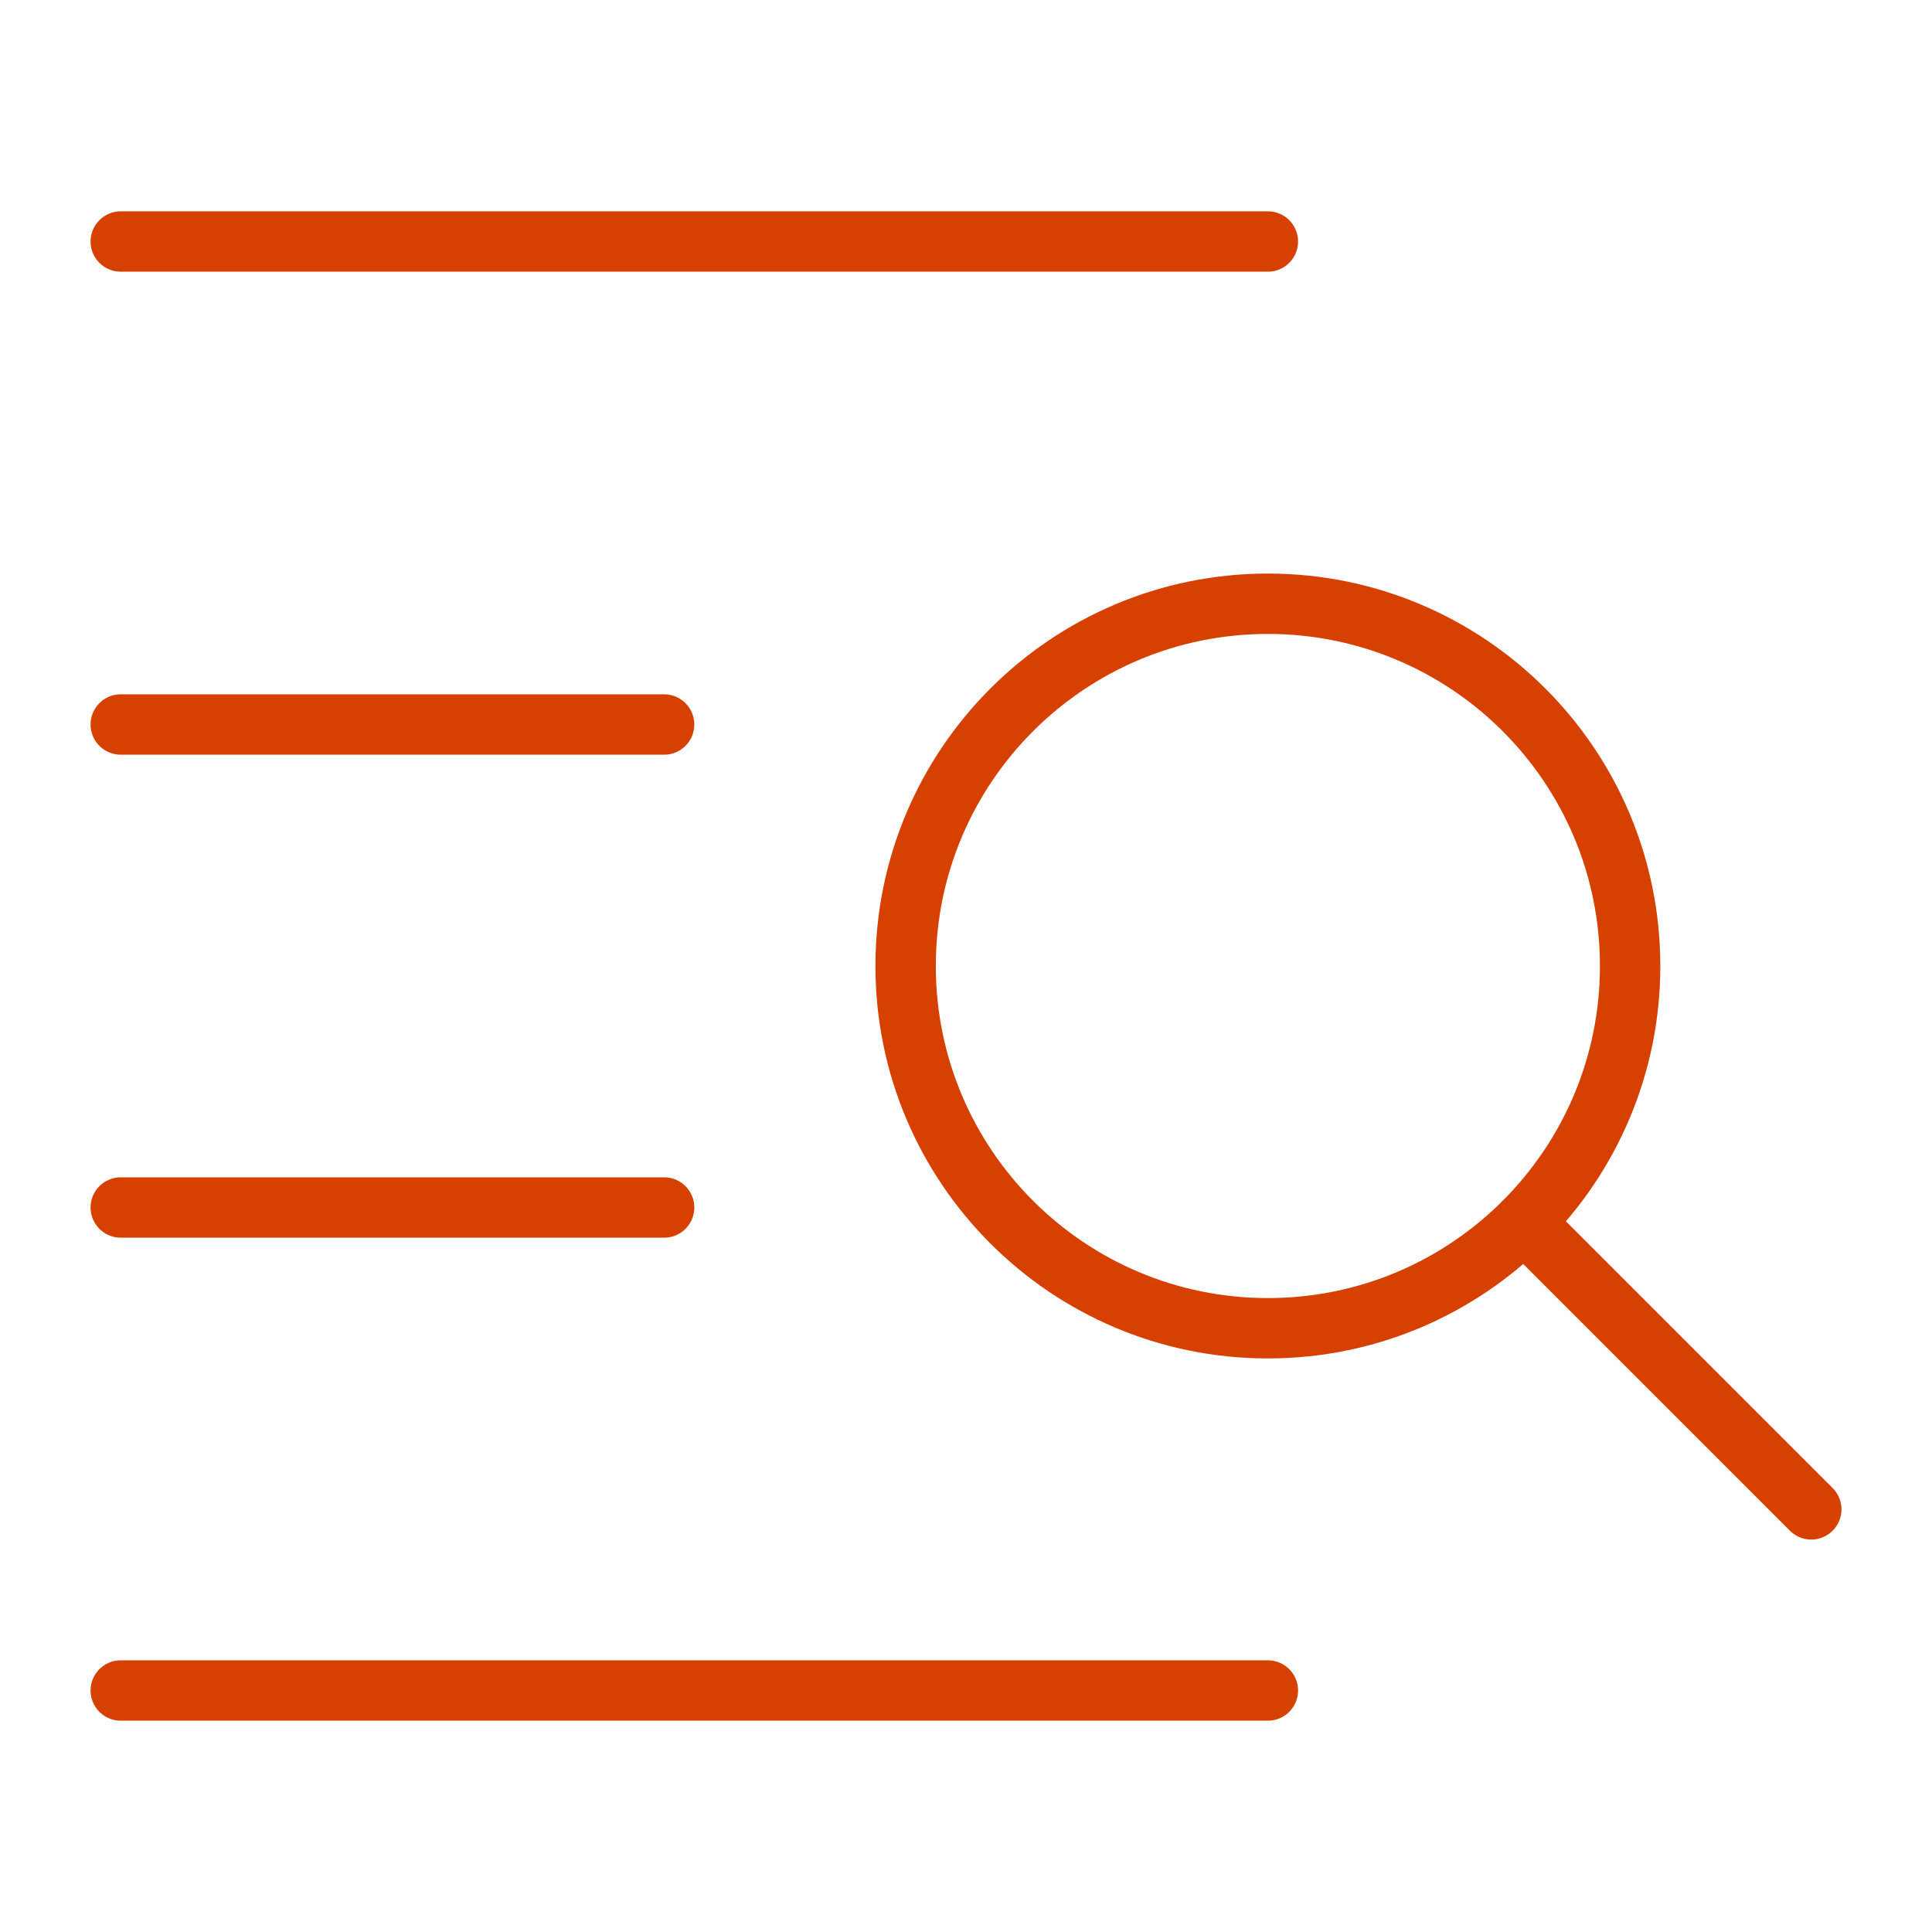 <svg width="64" height="64" viewBox="0 0 64 64" fill="none" xmlns="http://www.w3.org/2000/svg">
<path d="M22 24H4" stroke="#D64000" stroke-width="2" stroke-linecap="round" stroke-linejoin="round"/>
<path d="M22 40H4" stroke="#D64000" stroke-width="2" stroke-linecap="round" stroke-linejoin="round"/>
<path d="M42 56H4" stroke="#D64000" stroke-width="2" stroke-linecap="round" stroke-linejoin="round"/>
<path d="M42 8H4" stroke="#D64000" stroke-width="2" stroke-linecap="round" stroke-linejoin="round"/>
<path d="M42 44C48.627 44 54 38.627 54 32C54 25.373 48.627 20 42 20C35.373 20 30 25.373 30 32C30 38.627 35.373 44 42 44Z" stroke="#D64000" stroke-width="2" stroke-linecap="round" stroke-linejoin="round"/>
<path d="M60.001 50L50.486 40.485" stroke="#D64000" stroke-width="2" stroke-linecap="round" stroke-linejoin="round"/>
</svg>
